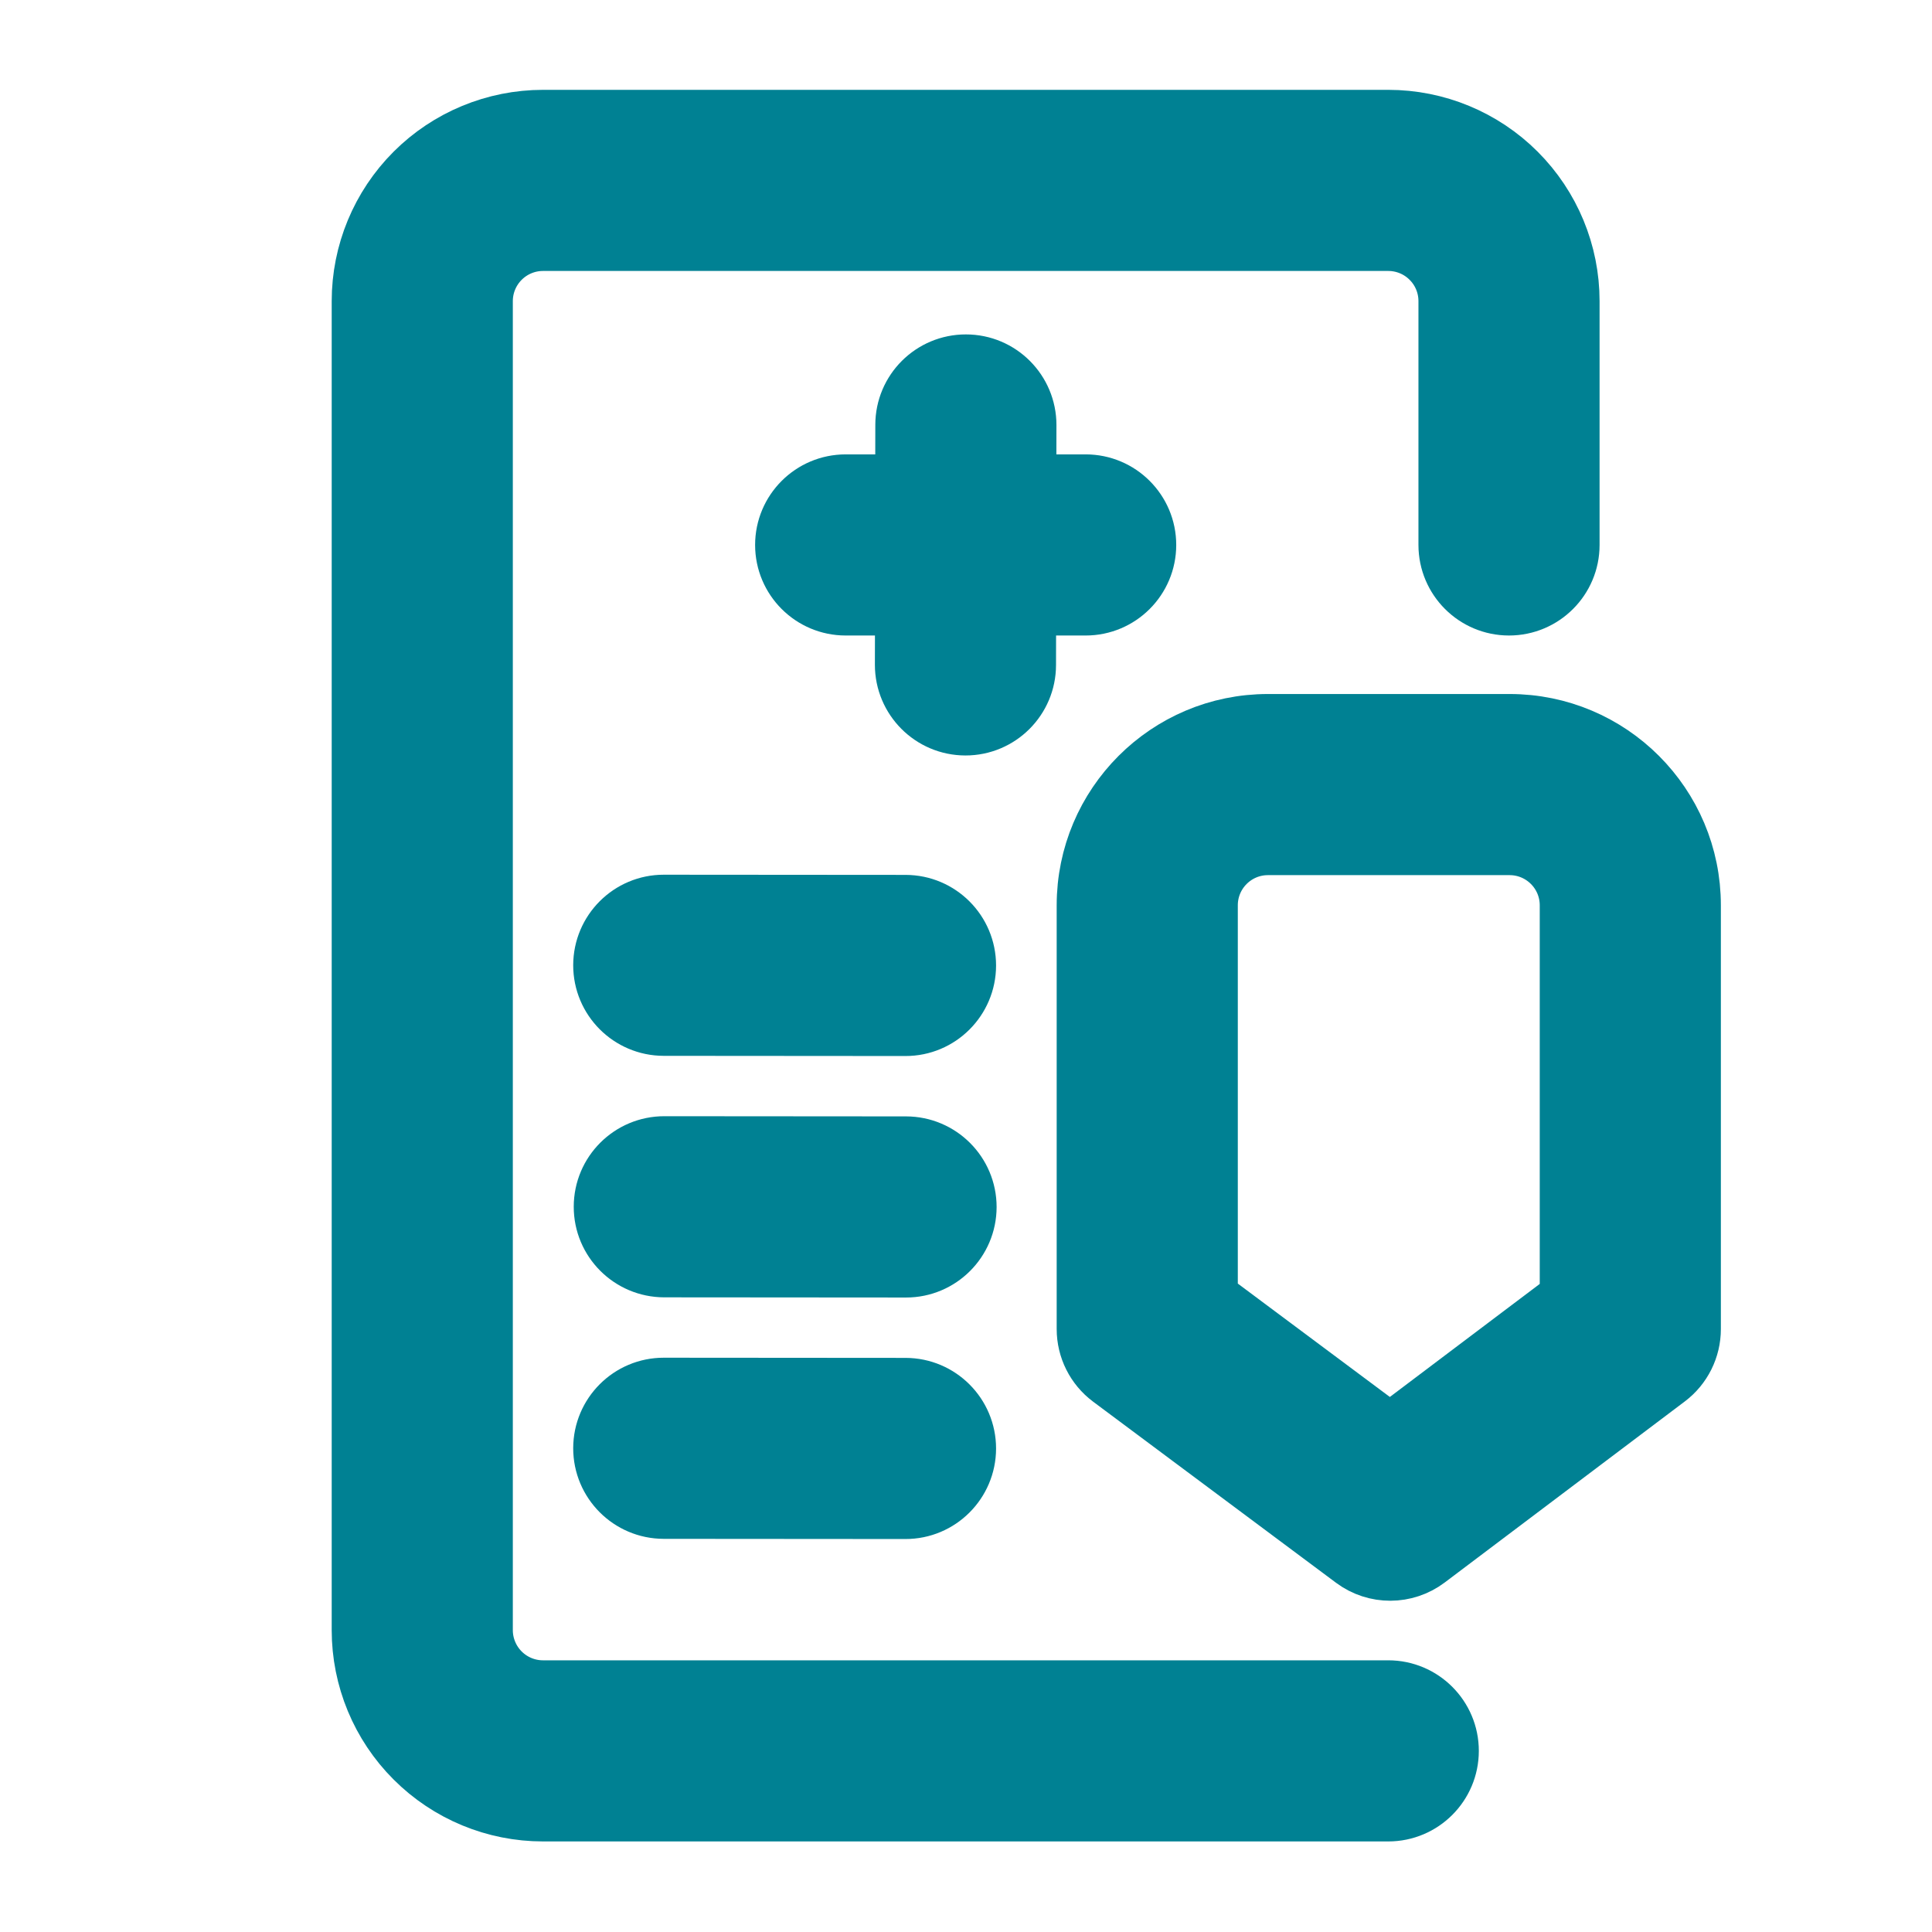 <!DOCTYPE svg PUBLIC "-//W3C//DTD SVG 1.1//EN" "http://www.w3.org/Graphics/SVG/1.1/DTD/svg11.dtd">
<!-- Uploaded to: SVG Repo, www.svgrepo.com, Transformed by: SVG Repo Mixer Tools -->
<svg fill="#008193" width="800px" height="800px" viewBox="0 0 32 32" style="fill-rule:evenodd;clip-rule:evenodd;stroke-linejoin:round;stroke-miterlimit:2;" version="1.1" xml:space="preserve" xmlns="http://www.w3.org/2000/svg" xmlns:serif="http://www.serif.com/" xmlns:xlink="http://www.w3.org/1999/xlink" stroke="#008193">
<g id="SVGRepo_bgCarrier" stroke-width="0"/>
<g id="SVGRepo_tracerCarrier" stroke-linecap="round" stroke-linejoin="round"/>
<g id="SVGRepo_iconCarrier">
<path d="M25.994,9.026l0,-4.038c0,-0.796 -0.316,-1.559 -0.879,-2.122c-0.562,-0.562 -1.325,-0.878 -2.121,-0.878c-3.463,-0 -10.537,-0 -14,-0c-0.795,-0 -1.559,0.316 -2.121,0.878c-0.563,0.563 -0.879,1.326 -0.879,2.122l0,22.012c0,0.796 0.316,1.559 0.879,2.121c0.562,0.563 1.326,0.879 2.121,0.879c3.463,0 10.537,0 14,0c0.552,0 1,-0.448 1,-1c0,-0.552 -0.448,-1 -1,-1c-3.463,0 -10.537,0 -14,-0c-0.265,0 -0.519,-0.105 -0.707,-0.293c-0.187,-0.187 -0.293,-0.442 -0.293,-0.707c0,-0 0,-22.012 0,-22.012c0,-0.266 0.106,-0.52 0.293,-0.707c0.188,-0.188 0.442,-0.293 0.707,-0.293l14,-0c0.265,-0 0.52,0.105 0.707,0.293c0.188,0.187 0.293,0.441 0.293,0.707c0,-0 0,4.038 0,4.038c0,0.552 0.448,1 1,1c0.552,-0 1,-0.448 1,-1Z"/>
<path d="M14.996,8.026l-0.989,-0c-0.552,-0 -1,0.448 -1,1c0,0.552 0.448,1 1,1l0.986,-0l-0.002,0.985c-0,0.552 0.447,1.001 0.999,1.002c0.552,0.001 1.001,-0.447 1.001,-0.999l0.002,-0.988l0.989,-0c0.552,-0 1,-0.448 1,-1c-0,-0.552 -0.448,-1 -1,-1l-0.986,-0l0.002,-0.986c0,-0.552 -0.447,-1.001 -0.999,-1.001c-0.552,-0.001 -1.001,0.446 -1.001,0.998l-0.002,0.989Z"/>
<path d="M28.003,22.013l0,-7.018c0,-1.657 -1.343,-3 -3,-3l-4.001,-0c-1.657,-0 -3,1.343 -3,3l-0,7.018c-0,0.316 0.149,0.613 0.402,0.802l4.024,3c0.357,0.266 0.845,0.264 1.2,-0.003l3.978,-3c0.25,-0.189 0.397,-0.485 0.397,-0.799Zm-2,-7.018l0,6.52c0,-0 -2.981,2.248 -2.981,2.248c0,0 -3.02,-2.252 -3.02,-2.252c-0,0 -0,-6.516 -0,-6.516c-0,-0.552 0.447,-1 1,-1c-0,-0 4.001,-0 4.001,-0c0.553,-0 1,0.448 1,1Z"/>
<path d="M10.993,16.988l4.004,0.003c0.552,0.001 1,-0.447 1.001,-0.999c0,-0.552 -0.447,-1 -0.999,-1.001l-4.004,-0.003c-0.552,-0.001 -1,0.447 -1.001,0.999c-0,0.552 0.447,1 0.999,1.001Z"/>
<path d="M11.002,20.988l4.004,0.003c0.552,0.001 1,-0.447 1.001,-0.999c0,-0.552 -0.448,-1 -1,-1.001l-4.003,-0.003c-0.552,-0.001 -1.001,0.447 -1.001,0.999c-0.001,0.552 0.447,1 0.999,1.001Z"/>
<path d="M10.993,24.988l4.004,0.003c0.552,0.001 1,-0.447 1.001,-0.999c0,-0.552 -0.447,-1 -0.999,-1.001l-4.004,-0.003c-0.552,-0.001 -1,0.447 -1.001,0.999c-0,0.552 0.447,1 0.999,1.001Z"/>
</g>
</svg>
